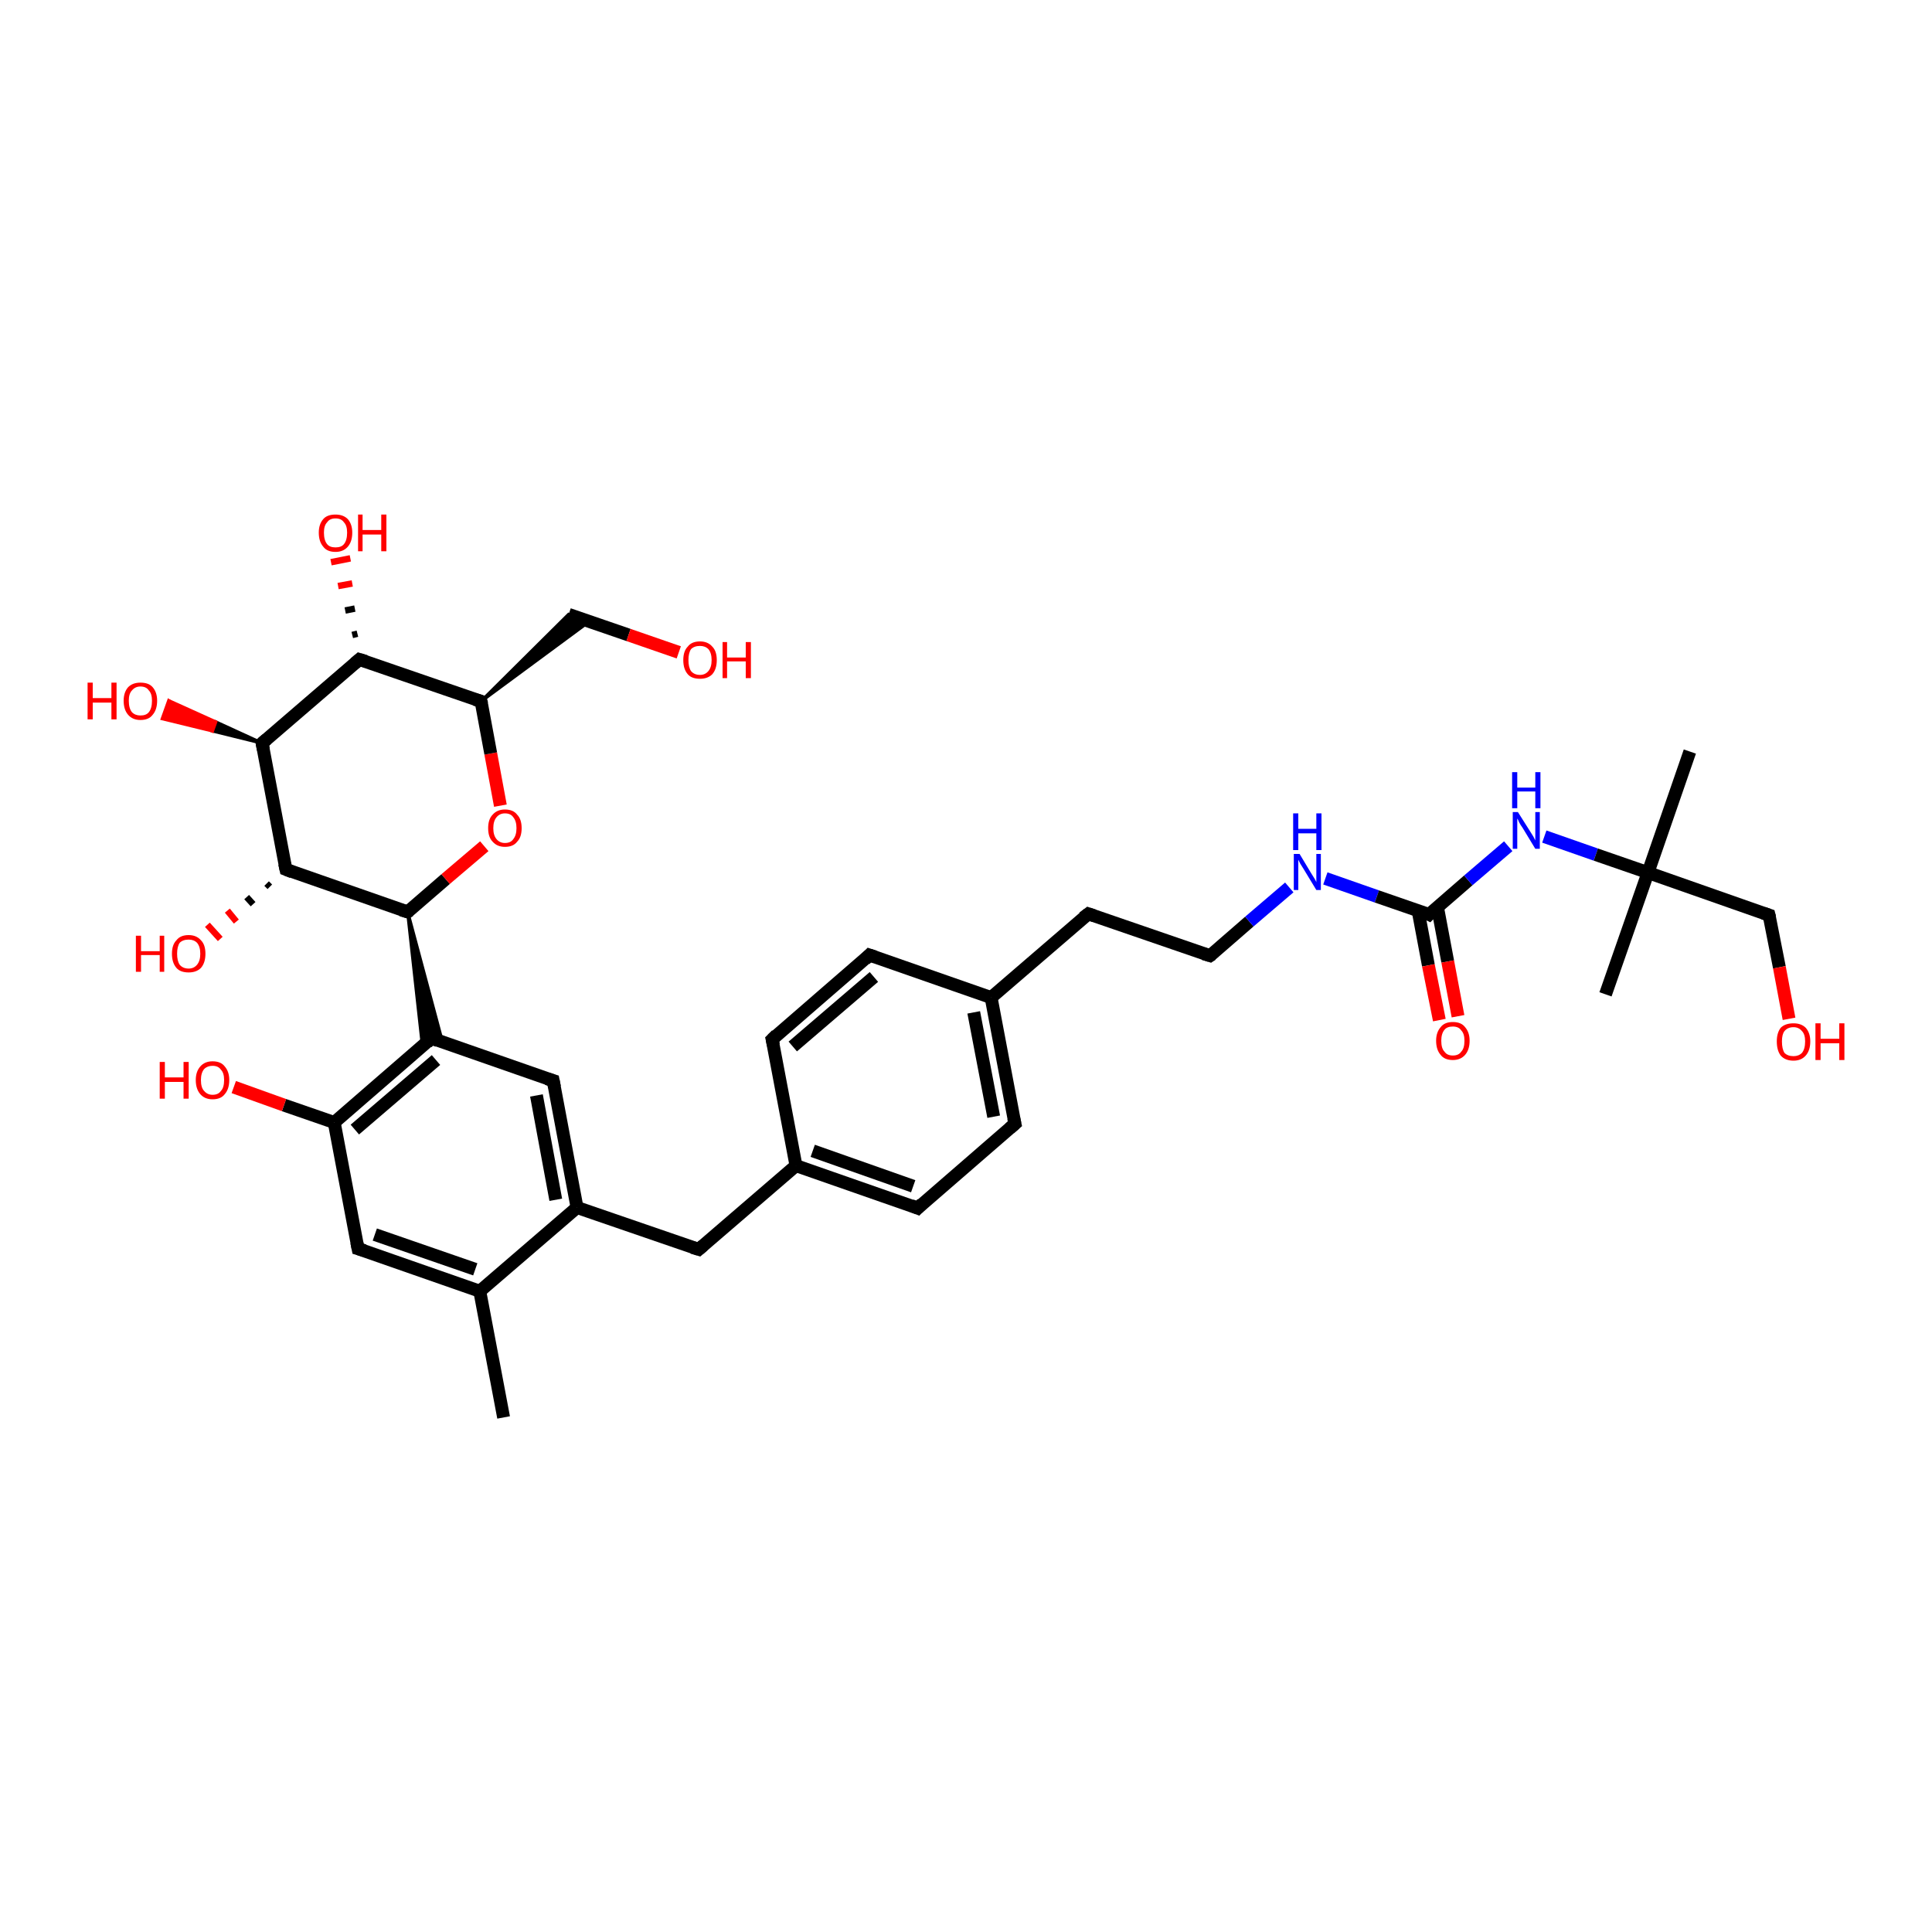 <?xml version='1.0' encoding='iso-8859-1'?>
<svg version='1.1' baseProfile='full'
              xmlns='http://www.w3.org/2000/svg'
                      xmlns:rdkit='http://www.rdkit.org/xml'
                      xmlns:xlink='http://www.w3.org/1999/xlink'
                  xml:space='preserve'
width='300px' height='300px' viewBox='0 0 300 300'>
<!-- END OF HEADER -->
<rect style='opacity:1.0;fill:#FFFFFF;stroke:none' width='300.0' height='300.0' x='0.0' y='0.0'> </rect>
<path class='bond-0 atom-0 atom-1' d='M 78.2,220.1 L 74.5,200.5' style='fill:none;fill-rule:evenodd;stroke:#000000;stroke-width:2.0px;stroke-linecap:butt;stroke-linejoin:miter;stroke-opacity:1' />
<path class='bond-1 atom-1 atom-2' d='M 74.5,200.5 L 55.6,193.9' style='fill:none;fill-rule:evenodd;stroke:#000000;stroke-width:2.0px;stroke-linecap:butt;stroke-linejoin:miter;stroke-opacity:1' />
<path class='bond-1 atom-1 atom-2' d='M 73.8,197.1 L 58.2,191.7' style='fill:none;fill-rule:evenodd;stroke:#000000;stroke-width:2.0px;stroke-linecap:butt;stroke-linejoin:miter;stroke-opacity:1' />
<path class='bond-2 atom-2 atom-3' d='M 55.6,193.9 L 51.9,174.3' style='fill:none;fill-rule:evenodd;stroke:#000000;stroke-width:2.0px;stroke-linecap:butt;stroke-linejoin:miter;stroke-opacity:1' />
<path class='bond-3 atom-3 atom-4' d='M 51.9,174.3 L 44.1,171.6' style='fill:none;fill-rule:evenodd;stroke:#000000;stroke-width:2.0px;stroke-linecap:butt;stroke-linejoin:miter;stroke-opacity:1' />
<path class='bond-3 atom-3 atom-4' d='M 44.1,171.6 L 36.3,168.8' style='fill:none;fill-rule:evenodd;stroke:#FF0000;stroke-width:2.0px;stroke-linecap:butt;stroke-linejoin:miter;stroke-opacity:1' />
<path class='bond-4 atom-3 atom-5' d='M 51.9,174.3 L 67.0,161.2' style='fill:none;fill-rule:evenodd;stroke:#000000;stroke-width:2.0px;stroke-linecap:butt;stroke-linejoin:miter;stroke-opacity:1' />
<path class='bond-4 atom-3 atom-5' d='M 55.1,175.4 L 67.7,164.6' style='fill:none;fill-rule:evenodd;stroke:#000000;stroke-width:2.0px;stroke-linecap:butt;stroke-linejoin:miter;stroke-opacity:1' />
<path class='bond-5 atom-5 atom-6' d='M 67.0,161.2 L 85.9,167.8' style='fill:none;fill-rule:evenodd;stroke:#000000;stroke-width:2.0px;stroke-linecap:butt;stroke-linejoin:miter;stroke-opacity:1' />
<path class='bond-6 atom-6 atom-7' d='M 85.9,167.8 L 89.6,187.5' style='fill:none;fill-rule:evenodd;stroke:#000000;stroke-width:2.0px;stroke-linecap:butt;stroke-linejoin:miter;stroke-opacity:1' />
<path class='bond-6 atom-6 atom-7' d='M 83.3,170.1 L 86.3,186.3' style='fill:none;fill-rule:evenodd;stroke:#000000;stroke-width:2.0px;stroke-linecap:butt;stroke-linejoin:miter;stroke-opacity:1' />
<path class='bond-7 atom-7 atom-8' d='M 89.6,187.5 L 108.5,194.0' style='fill:none;fill-rule:evenodd;stroke:#000000;stroke-width:2.0px;stroke-linecap:butt;stroke-linejoin:miter;stroke-opacity:1' />
<path class='bond-8 atom-8 atom-9' d='M 108.5,194.0 L 123.6,181.0' style='fill:none;fill-rule:evenodd;stroke:#000000;stroke-width:2.0px;stroke-linecap:butt;stroke-linejoin:miter;stroke-opacity:1' />
<path class='bond-9 atom-9 atom-10' d='M 123.6,181.0 L 142.5,187.6' style='fill:none;fill-rule:evenodd;stroke:#000000;stroke-width:2.0px;stroke-linecap:butt;stroke-linejoin:miter;stroke-opacity:1' />
<path class='bond-9 atom-9 atom-10' d='M 126.2,178.7 L 141.8,184.2' style='fill:none;fill-rule:evenodd;stroke:#000000;stroke-width:2.0px;stroke-linecap:butt;stroke-linejoin:miter;stroke-opacity:1' />
<path class='bond-10 atom-10 atom-11' d='M 142.5,187.6 L 157.6,174.5' style='fill:none;fill-rule:evenodd;stroke:#000000;stroke-width:2.0px;stroke-linecap:butt;stroke-linejoin:miter;stroke-opacity:1' />
<path class='bond-11 atom-11 atom-12' d='M 157.6,174.5 L 153.9,154.9' style='fill:none;fill-rule:evenodd;stroke:#000000;stroke-width:2.0px;stroke-linecap:butt;stroke-linejoin:miter;stroke-opacity:1' />
<path class='bond-11 atom-11 atom-12' d='M 154.3,173.4 L 151.2,157.2' style='fill:none;fill-rule:evenodd;stroke:#000000;stroke-width:2.0px;stroke-linecap:butt;stroke-linejoin:miter;stroke-opacity:1' />
<path class='bond-12 atom-12 atom-13' d='M 153.9,154.9 L 169.0,141.9' style='fill:none;fill-rule:evenodd;stroke:#000000;stroke-width:2.0px;stroke-linecap:butt;stroke-linejoin:miter;stroke-opacity:1' />
<path class='bond-13 atom-13 atom-14' d='M 169.0,141.9 L 187.9,148.4' style='fill:none;fill-rule:evenodd;stroke:#000000;stroke-width:2.0px;stroke-linecap:butt;stroke-linejoin:miter;stroke-opacity:1' />
<path class='bond-14 atom-14 atom-15' d='M 187.9,148.4 L 194.0,143.1' style='fill:none;fill-rule:evenodd;stroke:#000000;stroke-width:2.0px;stroke-linecap:butt;stroke-linejoin:miter;stroke-opacity:1' />
<path class='bond-14 atom-14 atom-15' d='M 194.0,143.1 L 200.2,137.8' style='fill:none;fill-rule:evenodd;stroke:#0000FF;stroke-width:2.0px;stroke-linecap:butt;stroke-linejoin:miter;stroke-opacity:1' />
<path class='bond-15 atom-15 atom-16' d='M 205.8,136.4 L 213.8,139.2' style='fill:none;fill-rule:evenodd;stroke:#0000FF;stroke-width:2.0px;stroke-linecap:butt;stroke-linejoin:miter;stroke-opacity:1' />
<path class='bond-15 atom-15 atom-16' d='M 213.8,139.2 L 221.9,142.0' style='fill:none;fill-rule:evenodd;stroke:#000000;stroke-width:2.0px;stroke-linecap:butt;stroke-linejoin:miter;stroke-opacity:1' />
<path class='bond-16 atom-16 atom-17' d='M 220.2,141.4 L 221.8,149.9' style='fill:none;fill-rule:evenodd;stroke:#000000;stroke-width:2.0px;stroke-linecap:butt;stroke-linejoin:miter;stroke-opacity:1' />
<path class='bond-16 atom-16 atom-17' d='M 221.8,149.9 L 223.5,158.4' style='fill:none;fill-rule:evenodd;stroke:#FF0000;stroke-width:2.0px;stroke-linecap:butt;stroke-linejoin:miter;stroke-opacity:1' />
<path class='bond-16 atom-16 atom-17' d='M 223.2,140.8 L 224.8,149.3' style='fill:none;fill-rule:evenodd;stroke:#000000;stroke-width:2.0px;stroke-linecap:butt;stroke-linejoin:miter;stroke-opacity:1' />
<path class='bond-16 atom-16 atom-17' d='M 224.8,149.3 L 226.4,157.8' style='fill:none;fill-rule:evenodd;stroke:#FF0000;stroke-width:2.0px;stroke-linecap:butt;stroke-linejoin:miter;stroke-opacity:1' />
<path class='bond-17 atom-16 atom-18' d='M 221.9,142.0 L 228.0,136.7' style='fill:none;fill-rule:evenodd;stroke:#000000;stroke-width:2.0px;stroke-linecap:butt;stroke-linejoin:miter;stroke-opacity:1' />
<path class='bond-17 atom-16 atom-18' d='M 228.0,136.7 L 234.2,131.4' style='fill:none;fill-rule:evenodd;stroke:#0000FF;stroke-width:2.0px;stroke-linecap:butt;stroke-linejoin:miter;stroke-opacity:1' />
<path class='bond-18 atom-18 atom-19' d='M 239.8,129.9 L 247.8,132.7' style='fill:none;fill-rule:evenodd;stroke:#0000FF;stroke-width:2.0px;stroke-linecap:butt;stroke-linejoin:miter;stroke-opacity:1' />
<path class='bond-18 atom-18 atom-19' d='M 247.8,132.7 L 255.9,135.5' style='fill:none;fill-rule:evenodd;stroke:#000000;stroke-width:2.0px;stroke-linecap:butt;stroke-linejoin:miter;stroke-opacity:1' />
<path class='bond-19 atom-19 atom-20' d='M 255.9,135.5 L 262.4,116.7' style='fill:none;fill-rule:evenodd;stroke:#000000;stroke-width:2.0px;stroke-linecap:butt;stroke-linejoin:miter;stroke-opacity:1' />
<path class='bond-20 atom-19 atom-21' d='M 255.9,135.5 L 249.3,154.4' style='fill:none;fill-rule:evenodd;stroke:#000000;stroke-width:2.0px;stroke-linecap:butt;stroke-linejoin:miter;stroke-opacity:1' />
<path class='bond-21 atom-19 atom-22' d='M 255.9,135.5 L 274.7,142.1' style='fill:none;fill-rule:evenodd;stroke:#000000;stroke-width:2.0px;stroke-linecap:butt;stroke-linejoin:miter;stroke-opacity:1' />
<path class='bond-22 atom-22 atom-23' d='M 274.7,142.1 L 276.3,150.2' style='fill:none;fill-rule:evenodd;stroke:#000000;stroke-width:2.0px;stroke-linecap:butt;stroke-linejoin:miter;stroke-opacity:1' />
<path class='bond-22 atom-22 atom-23' d='M 276.3,150.2 L 277.8,158.2' style='fill:none;fill-rule:evenodd;stroke:#FF0000;stroke-width:2.0px;stroke-linecap:butt;stroke-linejoin:miter;stroke-opacity:1' />
<path class='bond-23 atom-12 atom-24' d='M 153.9,154.9 L 135.0,148.3' style='fill:none;fill-rule:evenodd;stroke:#000000;stroke-width:2.0px;stroke-linecap:butt;stroke-linejoin:miter;stroke-opacity:1' />
<path class='bond-24 atom-24 atom-25' d='M 135.0,148.3 L 119.9,161.4' style='fill:none;fill-rule:evenodd;stroke:#000000;stroke-width:2.0px;stroke-linecap:butt;stroke-linejoin:miter;stroke-opacity:1' />
<path class='bond-24 atom-24 atom-25' d='M 135.7,151.7 L 123.1,162.5' style='fill:none;fill-rule:evenodd;stroke:#000000;stroke-width:2.0px;stroke-linecap:butt;stroke-linejoin:miter;stroke-opacity:1' />
<path class='bond-25 atom-26 atom-5' d='M 63.3,141.6 L 68.7,161.8 L 67.0,161.2 Z' style='fill:#000000;fill-rule:evenodd;fill-opacity:1;stroke:#000000;stroke-width:0.5px;stroke-linecap:butt;stroke-linejoin:miter;stroke-opacity:1;' />
<path class='bond-25 atom-26 atom-5' d='M 63.3,141.6 L 67.0,161.2 L 65.6,162.4 Z' style='fill:#000000;fill-rule:evenodd;fill-opacity:1;stroke:#000000;stroke-width:0.5px;stroke-linecap:butt;stroke-linejoin:miter;stroke-opacity:1;' />
<path class='bond-26 atom-26 atom-27' d='M 63.3,141.6 L 69.2,136.5' style='fill:none;fill-rule:evenodd;stroke:#000000;stroke-width:2.0px;stroke-linecap:butt;stroke-linejoin:miter;stroke-opacity:1' />
<path class='bond-26 atom-26 atom-27' d='M 69.2,136.5 L 75.2,131.4' style='fill:none;fill-rule:evenodd;stroke:#FF0000;stroke-width:2.0px;stroke-linecap:butt;stroke-linejoin:miter;stroke-opacity:1' />
<path class='bond-27 atom-27 atom-28' d='M 77.7,125.1 L 76.2,117.0' style='fill:none;fill-rule:evenodd;stroke:#FF0000;stroke-width:2.0px;stroke-linecap:butt;stroke-linejoin:miter;stroke-opacity:1' />
<path class='bond-27 atom-27 atom-28' d='M 76.2,117.0 L 74.7,108.9' style='fill:none;fill-rule:evenodd;stroke:#000000;stroke-width:2.0px;stroke-linecap:butt;stroke-linejoin:miter;stroke-opacity:1' />
<path class='bond-28 atom-28 atom-29' d='M 74.7,108.9 L 88.3,95.4 L 91.5,96.5 Z' style='fill:#000000;fill-rule:evenodd;fill-opacity:1;stroke:#000000;stroke-width:0.5px;stroke-linecap:butt;stroke-linejoin:miter;stroke-opacity:1;' />
<path class='bond-29 atom-29 atom-30' d='M 88.3,95.4 L 97.6,98.6' style='fill:none;fill-rule:evenodd;stroke:#000000;stroke-width:2.0px;stroke-linecap:butt;stroke-linejoin:miter;stroke-opacity:1' />
<path class='bond-29 atom-29 atom-30' d='M 97.6,98.6 L 105.4,101.3' style='fill:none;fill-rule:evenodd;stroke:#FF0000;stroke-width:2.0px;stroke-linecap:butt;stroke-linejoin:miter;stroke-opacity:1' />
<path class='bond-30 atom-28 atom-31' d='M 74.7,108.9 L 55.8,102.4' style='fill:none;fill-rule:evenodd;stroke:#000000;stroke-width:2.0px;stroke-linecap:butt;stroke-linejoin:miter;stroke-opacity:1' />
<path class='bond-31 atom-31 atom-32' d='M 54.7,98.6 L 55.5,98.4' style='fill:none;fill-rule:evenodd;stroke:#000000;stroke-width:1.0px;stroke-linecap:butt;stroke-linejoin:miter;stroke-opacity:1' />
<path class='bond-31 atom-31 atom-32' d='M 53.6,94.8 L 55.1,94.5' style='fill:none;fill-rule:evenodd;stroke:#000000;stroke-width:1.0px;stroke-linecap:butt;stroke-linejoin:miter;stroke-opacity:1' />
<path class='bond-31 atom-31 atom-32' d='M 52.5,91.0 L 54.7,90.6' style='fill:none;fill-rule:evenodd;stroke:#FF0000;stroke-width:1.0px;stroke-linecap:butt;stroke-linejoin:miter;stroke-opacity:1' />
<path class='bond-31 atom-31 atom-32' d='M 51.4,87.3 L 54.4,86.7' style='fill:none;fill-rule:evenodd;stroke:#FF0000;stroke-width:1.0px;stroke-linecap:butt;stroke-linejoin:miter;stroke-opacity:1' />
<path class='bond-32 atom-31 atom-33' d='M 55.8,102.4 L 40.7,115.4' style='fill:none;fill-rule:evenodd;stroke:#000000;stroke-width:2.0px;stroke-linecap:butt;stroke-linejoin:miter;stroke-opacity:1' />
<path class='bond-33 atom-33 atom-34' d='M 40.7,115.4 L 33.0,113.5 L 33.5,112.1 Z' style='fill:#000000;fill-rule:evenodd;fill-opacity:1;stroke:#000000;stroke-width:0.5px;stroke-linecap:butt;stroke-linejoin:miter;stroke-opacity:1;' />
<path class='bond-33 atom-33 atom-34' d='M 33.0,113.5 L 26.2,108.8 L 25.2,111.6 Z' style='fill:#FF0000;fill-rule:evenodd;fill-opacity:1;stroke:#FF0000;stroke-width:0.5px;stroke-linecap:butt;stroke-linejoin:miter;stroke-opacity:1;' />
<path class='bond-33 atom-33 atom-34' d='M 33.0,113.5 L 33.5,112.1 L 26.2,108.8 Z' style='fill:#FF0000;fill-rule:evenodd;fill-opacity:1;stroke:#FF0000;stroke-width:0.5px;stroke-linecap:butt;stroke-linejoin:miter;stroke-opacity:1;' />
<path class='bond-34 atom-33 atom-35' d='M 40.7,115.4 L 44.4,135.0' style='fill:none;fill-rule:evenodd;stroke:#000000;stroke-width:2.0px;stroke-linecap:butt;stroke-linejoin:miter;stroke-opacity:1' />
<path class='bond-35 atom-35 atom-36' d='M 41.9,137.7 L 41.4,137.2' style='fill:none;fill-rule:evenodd;stroke:#000000;stroke-width:1.0px;stroke-linecap:butt;stroke-linejoin:miter;stroke-opacity:1' />
<path class='bond-35 atom-35 atom-36' d='M 39.3,140.4 L 38.3,139.3' style='fill:none;fill-rule:evenodd;stroke:#000000;stroke-width:1.0px;stroke-linecap:butt;stroke-linejoin:miter;stroke-opacity:1' />
<path class='bond-35 atom-35 atom-36' d='M 36.7,143.1 L 35.3,141.4' style='fill:none;fill-rule:evenodd;stroke:#FF0000;stroke-width:1.0px;stroke-linecap:butt;stroke-linejoin:miter;stroke-opacity:1' />
<path class='bond-35 atom-35 atom-36' d='M 34.2,145.8 L 32.2,143.6' style='fill:none;fill-rule:evenodd;stroke:#FF0000;stroke-width:1.0px;stroke-linecap:butt;stroke-linejoin:miter;stroke-opacity:1' />
<path class='bond-36 atom-7 atom-1' d='M 89.6,187.5 L 74.5,200.5' style='fill:none;fill-rule:evenodd;stroke:#000000;stroke-width:2.0px;stroke-linecap:butt;stroke-linejoin:miter;stroke-opacity:1' />
<path class='bond-37 atom-25 atom-9' d='M 119.9,161.4 L 123.6,181.0' style='fill:none;fill-rule:evenodd;stroke:#000000;stroke-width:2.0px;stroke-linecap:butt;stroke-linejoin:miter;stroke-opacity:1' />
<path class='bond-38 atom-35 atom-26' d='M 44.4,135.0 L 63.3,141.6' style='fill:none;fill-rule:evenodd;stroke:#000000;stroke-width:2.0px;stroke-linecap:butt;stroke-linejoin:miter;stroke-opacity:1' />
<path d='M 56.6,194.2 L 55.6,193.9 L 55.4,192.9' style='fill:none;stroke:#000000;stroke-width:2.0px;stroke-linecap:butt;stroke-linejoin:miter;stroke-opacity:1;' />
<path d='M 66.3,161.9 L 67.0,161.2 L 68.0,161.6' style='fill:none;stroke:#000000;stroke-width:2.0px;stroke-linecap:butt;stroke-linejoin:miter;stroke-opacity:1;' />
<path d='M 84.9,167.5 L 85.9,167.8 L 86.1,168.8' style='fill:none;stroke:#000000;stroke-width:2.0px;stroke-linecap:butt;stroke-linejoin:miter;stroke-opacity:1;' />
<path d='M 107.5,193.7 L 108.5,194.0 L 109.2,193.4' style='fill:none;stroke:#000000;stroke-width:2.0px;stroke-linecap:butt;stroke-linejoin:miter;stroke-opacity:1;' />
<path d='M 141.5,187.2 L 142.5,187.6 L 143.2,186.9' style='fill:none;stroke:#000000;stroke-width:2.0px;stroke-linecap:butt;stroke-linejoin:miter;stroke-opacity:1;' />
<path d='M 156.8,175.2 L 157.6,174.5 L 157.4,173.6' style='fill:none;stroke:#000000;stroke-width:2.0px;stroke-linecap:butt;stroke-linejoin:miter;stroke-opacity:1;' />
<path d='M 168.2,142.5 L 169.0,141.9 L 169.9,142.2' style='fill:none;stroke:#000000;stroke-width:2.0px;stroke-linecap:butt;stroke-linejoin:miter;stroke-opacity:1;' />
<path d='M 186.9,148.1 L 187.9,148.4 L 188.2,148.2' style='fill:none;stroke:#000000;stroke-width:2.0px;stroke-linecap:butt;stroke-linejoin:miter;stroke-opacity:1;' />
<path d='M 221.5,141.8 L 221.9,142.0 L 222.2,141.7' style='fill:none;stroke:#000000;stroke-width:2.0px;stroke-linecap:butt;stroke-linejoin:miter;stroke-opacity:1;' />
<path d='M 273.8,141.8 L 274.7,142.1 L 274.8,142.5' style='fill:none;stroke:#000000;stroke-width:2.0px;stroke-linecap:butt;stroke-linejoin:miter;stroke-opacity:1;' />
<path d='M 135.9,148.6 L 135.0,148.3 L 134.3,149.0' style='fill:none;stroke:#000000;stroke-width:2.0px;stroke-linecap:butt;stroke-linejoin:miter;stroke-opacity:1;' />
<path d='M 120.6,160.7 L 119.9,161.4 L 120.1,162.3' style='fill:none;stroke:#000000;stroke-width:2.0px;stroke-linecap:butt;stroke-linejoin:miter;stroke-opacity:1;' />
<path d='M 63.6,141.4 L 63.3,141.6 L 62.3,141.3' style='fill:none;stroke:#000000;stroke-width:2.0px;stroke-linecap:butt;stroke-linejoin:miter;stroke-opacity:1;' />
<path d='M 74.8,109.3 L 74.7,108.9 L 73.7,108.6' style='fill:none;stroke:#000000;stroke-width:2.0px;stroke-linecap:butt;stroke-linejoin:miter;stroke-opacity:1;' />
<path d='M 56.8,102.7 L 55.8,102.4 L 55.1,103.0' style='fill:none;stroke:#000000;stroke-width:2.0px;stroke-linecap:butt;stroke-linejoin:miter;stroke-opacity:1;' />
<path d='M 41.4,114.8 L 40.7,115.4 L 40.9,116.4' style='fill:none;stroke:#000000;stroke-width:2.0px;stroke-linecap:butt;stroke-linejoin:miter;stroke-opacity:1;' />
<path d='M 44.2,134.1 L 44.4,135.0 L 45.4,135.4' style='fill:none;stroke:#000000;stroke-width:2.0px;stroke-linecap:butt;stroke-linejoin:miter;stroke-opacity:1;' />
<path class='atom-4' d='M 24.8 164.9
L 25.6 164.9
L 25.6 167.3
L 28.5 167.3
L 28.5 164.9
L 29.3 164.9
L 29.3 170.6
L 28.5 170.6
L 28.5 168.0
L 25.6 168.0
L 25.6 170.6
L 24.8 170.6
L 24.8 164.9
' fill='#FF0000'/>
<path class='atom-4' d='M 30.4 167.7
Q 30.4 166.4, 31.1 165.6
Q 31.8 164.8, 33.0 164.8
Q 34.3 164.8, 34.9 165.6
Q 35.6 166.4, 35.6 167.7
Q 35.6 169.1, 34.9 169.9
Q 34.3 170.7, 33.0 170.7
Q 31.8 170.7, 31.1 169.9
Q 30.4 169.1, 30.4 167.7
M 33.0 170.0
Q 33.9 170.0, 34.3 169.4
Q 34.8 168.9, 34.8 167.7
Q 34.8 166.6, 34.3 166.1
Q 33.9 165.5, 33.0 165.5
Q 32.2 165.5, 31.7 166.0
Q 31.2 166.6, 31.2 167.7
Q 31.2 168.9, 31.7 169.4
Q 32.2 170.0, 33.0 170.0
' fill='#FF0000'/>
<path class='atom-15' d='M 201.8 132.6
L 203.6 135.6
Q 203.8 135.9, 204.1 136.4
Q 204.4 136.9, 204.4 137.0
L 204.4 132.6
L 205.1 132.6
L 205.1 138.2
L 204.4 138.2
L 202.4 134.9
Q 202.2 134.6, 201.9 134.1
Q 201.7 133.7, 201.6 133.5
L 201.6 138.2
L 200.9 138.2
L 200.9 132.6
L 201.8 132.6
' fill='#0000FF'/>
<path class='atom-15' d='M 200.8 126.3
L 201.6 126.3
L 201.6 128.7
L 204.4 128.7
L 204.4 126.3
L 205.2 126.3
L 205.2 132.0
L 204.4 132.0
L 204.4 129.4
L 201.6 129.4
L 201.6 132.0
L 200.8 132.0
L 200.8 126.3
' fill='#0000FF'/>
<path class='atom-17' d='M 223.0 161.6
Q 223.0 160.3, 223.7 159.5
Q 224.3 158.7, 225.6 158.7
Q 226.9 158.7, 227.5 159.5
Q 228.2 160.3, 228.2 161.6
Q 228.2 163.0, 227.5 163.8
Q 226.8 164.6, 225.6 164.6
Q 224.3 164.6, 223.7 163.8
Q 223.0 163.0, 223.0 161.6
M 225.6 163.9
Q 226.5 163.9, 226.9 163.3
Q 227.4 162.8, 227.4 161.6
Q 227.4 160.5, 226.9 160.0
Q 226.5 159.4, 225.6 159.4
Q 224.7 159.4, 224.3 159.9
Q 223.8 160.5, 223.8 161.6
Q 223.8 162.8, 224.3 163.3
Q 224.7 163.9, 225.6 163.9
' fill='#FF0000'/>
<path class='atom-18' d='M 235.7 126.1
L 237.6 129.1
Q 237.8 129.4, 238.1 129.9
Q 238.4 130.5, 238.4 130.5
L 238.4 126.1
L 239.1 126.1
L 239.1 131.8
L 238.4 131.8
L 236.4 128.5
Q 236.1 128.1, 235.9 127.7
Q 235.7 127.2, 235.6 127.1
L 235.6 131.8
L 234.9 131.8
L 234.9 126.1
L 235.7 126.1
' fill='#0000FF'/>
<path class='atom-18' d='M 234.8 119.9
L 235.6 119.9
L 235.6 122.3
L 238.4 122.3
L 238.4 119.9
L 239.2 119.9
L 239.2 125.5
L 238.4 125.5
L 238.4 122.9
L 235.6 122.9
L 235.6 125.5
L 234.8 125.5
L 234.8 119.9
' fill='#0000FF'/>
<path class='atom-23' d='M 275.9 161.7
Q 275.9 160.4, 276.5 159.6
Q 277.2 158.9, 278.5 158.9
Q 279.7 158.9, 280.4 159.6
Q 281.1 160.4, 281.1 161.7
Q 281.1 163.1, 280.4 163.9
Q 279.7 164.7, 278.5 164.7
Q 277.2 164.7, 276.5 163.9
Q 275.9 163.1, 275.9 161.7
M 278.5 164.0
Q 279.3 164.0, 279.8 163.5
Q 280.3 162.9, 280.3 161.7
Q 280.3 160.6, 279.8 160.1
Q 279.3 159.5, 278.5 159.5
Q 277.6 159.5, 277.1 160.1
Q 276.7 160.6, 276.7 161.7
Q 276.7 162.9, 277.1 163.5
Q 277.6 164.0, 278.5 164.0
' fill='#FF0000'/>
<path class='atom-23' d='M 281.9 158.9
L 282.7 158.9
L 282.7 161.3
L 285.6 161.3
L 285.6 158.9
L 286.4 158.9
L 286.4 164.6
L 285.6 164.6
L 285.6 162.0
L 282.7 162.0
L 282.7 164.6
L 281.9 164.6
L 281.9 158.9
' fill='#FF0000'/>
<path class='atom-27' d='M 75.8 128.6
Q 75.8 127.2, 76.5 126.5
Q 77.2 125.7, 78.4 125.7
Q 79.7 125.7, 80.3 126.5
Q 81.0 127.2, 81.0 128.6
Q 81.0 130.0, 80.3 130.7
Q 79.7 131.5, 78.4 131.5
Q 77.2 131.5, 76.5 130.7
Q 75.8 130.0, 75.8 128.6
M 78.4 130.9
Q 79.3 130.9, 79.7 130.3
Q 80.2 129.7, 80.2 128.6
Q 80.2 127.5, 79.7 126.9
Q 79.3 126.3, 78.4 126.3
Q 77.6 126.3, 77.1 126.9
Q 76.6 127.5, 76.6 128.6
Q 76.6 129.7, 77.1 130.3
Q 77.6 130.9, 78.4 130.9
' fill='#FF0000'/>
<path class='atom-30' d='M 106.1 102.5
Q 106.1 101.1, 106.8 100.4
Q 107.4 99.6, 108.7 99.6
Q 109.9 99.6, 110.6 100.4
Q 111.3 101.1, 111.3 102.5
Q 111.3 103.9, 110.6 104.7
Q 109.9 105.4, 108.7 105.4
Q 107.4 105.4, 106.8 104.7
Q 106.1 103.9, 106.1 102.5
M 108.7 104.8
Q 109.5 104.8, 110.0 104.2
Q 110.5 103.6, 110.5 102.5
Q 110.5 101.4, 110.0 100.8
Q 109.5 100.3, 108.7 100.3
Q 107.8 100.3, 107.3 100.8
Q 106.9 101.4, 106.9 102.5
Q 106.9 103.6, 107.3 104.2
Q 107.8 104.8, 108.7 104.8
' fill='#FF0000'/>
<path class='atom-30' d='M 112.2 99.7
L 112.9 99.7
L 112.9 102.1
L 115.8 102.1
L 115.8 99.7
L 116.6 99.7
L 116.6 105.3
L 115.8 105.3
L 115.8 102.7
L 112.9 102.7
L 112.9 105.3
L 112.2 105.3
L 112.2 99.7
' fill='#FF0000'/>
<path class='atom-32' d='M 49.5 82.7
Q 49.5 81.4, 50.2 80.6
Q 50.8 79.9, 52.1 79.9
Q 53.3 79.9, 54.0 80.6
Q 54.7 81.4, 54.7 82.7
Q 54.7 84.1, 54.0 84.9
Q 53.3 85.7, 52.1 85.7
Q 50.8 85.7, 50.2 84.9
Q 49.5 84.1, 49.5 82.7
M 52.1 85.0
Q 53.0 85.0, 53.4 84.5
Q 53.9 83.9, 53.9 82.7
Q 53.9 81.6, 53.4 81.1
Q 53.0 80.5, 52.1 80.5
Q 51.2 80.5, 50.8 81.1
Q 50.3 81.6, 50.3 82.7
Q 50.3 83.9, 50.8 84.5
Q 51.2 85.0, 52.1 85.0
' fill='#FF0000'/>
<path class='atom-32' d='M 55.6 79.9
L 56.3 79.9
L 56.3 82.3
L 59.2 82.3
L 59.2 79.9
L 60.0 79.9
L 60.0 85.6
L 59.2 85.6
L 59.2 83.0
L 56.3 83.0
L 56.3 85.6
L 55.6 85.6
L 55.6 79.9
' fill='#FF0000'/>
<path class='atom-34' d='M 13.6 106.0
L 14.4 106.0
L 14.4 108.4
L 17.3 108.4
L 17.3 106.0
L 18.1 106.0
L 18.1 111.7
L 17.3 111.7
L 17.3 109.1
L 14.4 109.1
L 14.4 111.7
L 13.6 111.7
L 13.6 106.0
' fill='#FF0000'/>
<path class='atom-34' d='M 19.2 108.8
Q 19.2 107.5, 19.9 106.7
Q 20.6 106.0, 21.8 106.0
Q 23.1 106.0, 23.7 106.7
Q 24.4 107.5, 24.4 108.8
Q 24.4 110.2, 23.7 111.0
Q 23.1 111.8, 21.8 111.8
Q 20.6 111.8, 19.9 111.0
Q 19.2 110.2, 19.2 108.8
M 21.8 111.1
Q 22.7 111.1, 23.1 110.6
Q 23.6 110.0, 23.6 108.8
Q 23.6 107.7, 23.1 107.2
Q 22.7 106.6, 21.8 106.6
Q 21.0 106.6, 20.5 107.2
Q 20.0 107.7, 20.0 108.8
Q 20.0 110.0, 20.5 110.6
Q 21.0 111.1, 21.8 111.1
' fill='#FF0000'/>
<path class='atom-36' d='M 21.1 145.3
L 21.9 145.3
L 21.9 147.7
L 24.8 147.7
L 24.8 145.3
L 25.5 145.3
L 25.5 150.9
L 24.8 150.9
L 24.8 148.3
L 21.9 148.3
L 21.9 150.9
L 21.1 150.9
L 21.1 145.3
' fill='#FF0000'/>
<path class='atom-36' d='M 26.7 148.1
Q 26.7 146.7, 27.4 146.0
Q 28.0 145.2, 29.3 145.2
Q 30.5 145.2, 31.2 146.0
Q 31.9 146.7, 31.9 148.1
Q 31.9 149.5, 31.2 150.3
Q 30.5 151.0, 29.3 151.0
Q 28.0 151.0, 27.4 150.3
Q 26.7 149.5, 26.7 148.1
M 29.3 150.4
Q 30.1 150.4, 30.6 149.8
Q 31.1 149.2, 31.1 148.1
Q 31.1 147.0, 30.6 146.4
Q 30.1 145.9, 29.3 145.9
Q 28.4 145.9, 27.9 146.4
Q 27.5 147.0, 27.5 148.1
Q 27.5 149.2, 27.9 149.8
Q 28.4 150.4, 29.3 150.4
' fill='#FF0000'/>
</svg>
